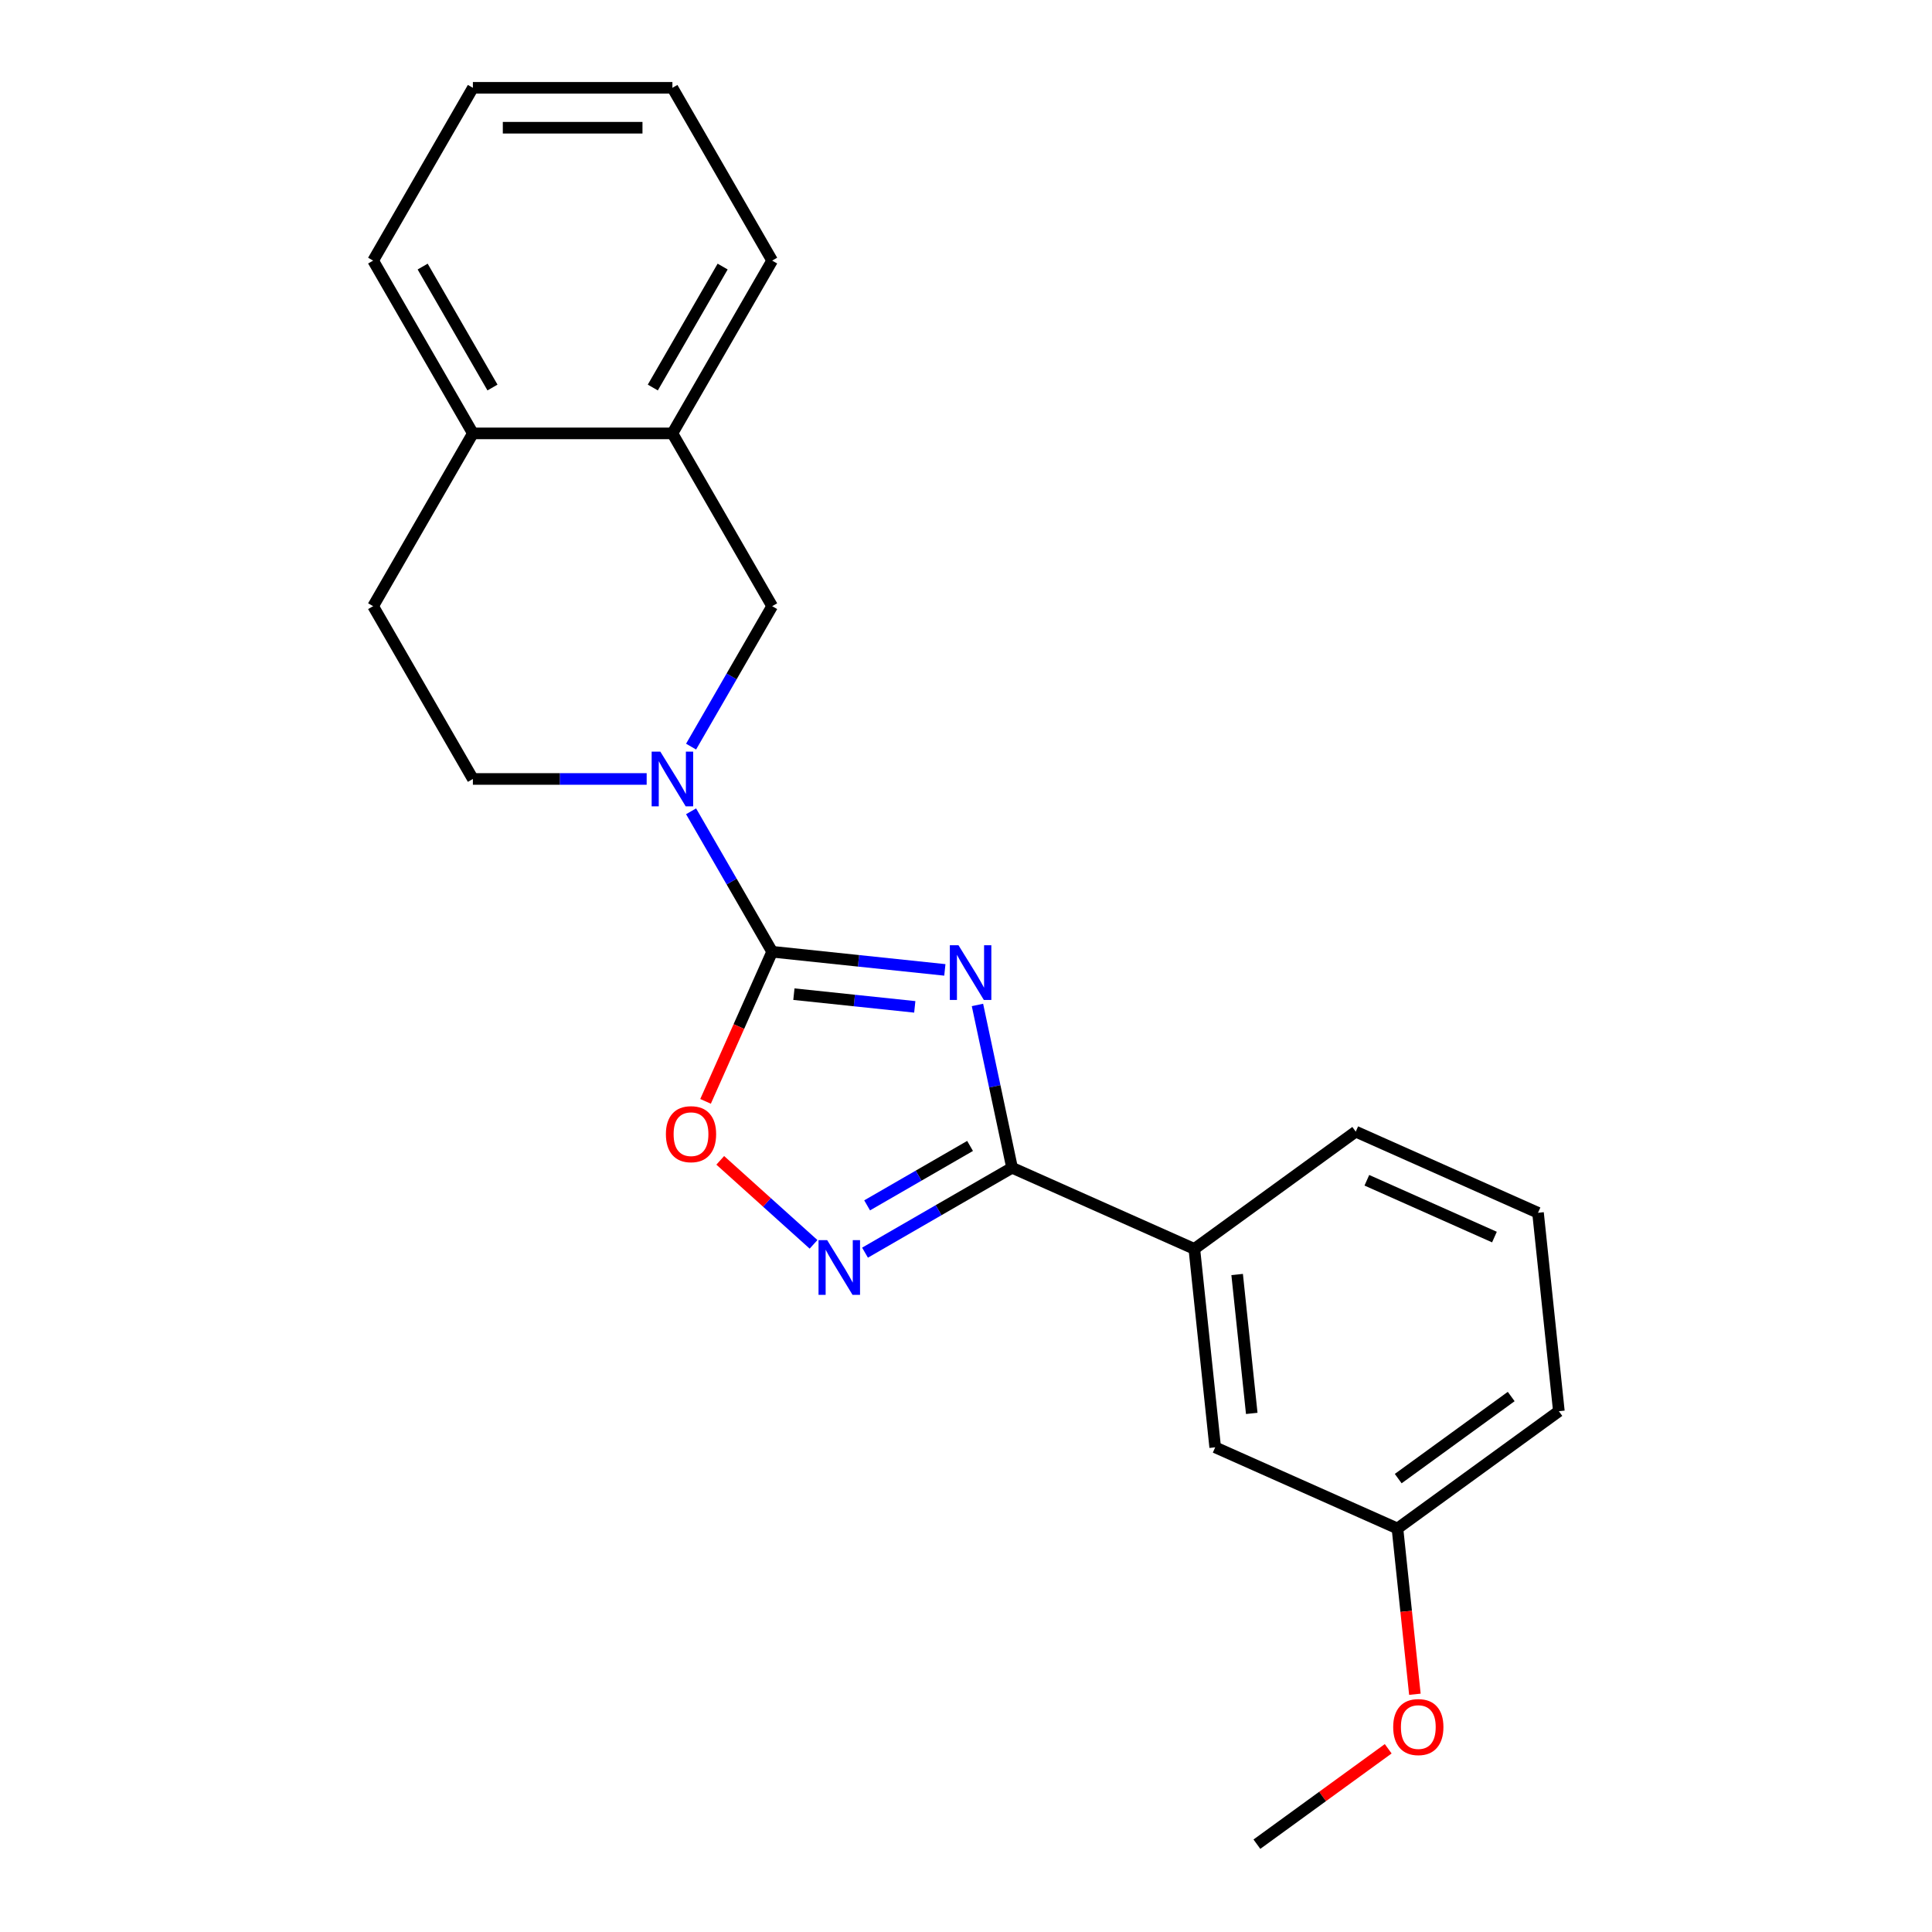 <?xml version='1.0' encoding='iso-8859-1'?>
<svg version='1.1' baseProfile='full'
              xmlns='http://www.w3.org/2000/svg'
                      xmlns:rdkit='http://www.rdkit.org/xml'
                      xmlns:xlink='http://www.w3.org/1999/xlink'
                  xml:space='preserve'
width='1000px' height='1000px' viewBox='0 0 1000 1000'>
<!-- END OF HEADER -->
<rect style='opacity:1.0;fill:#FFFFFF;stroke:none' width='1000' height='1000' x='0' y='0'> </rect>
<path class='bond-0' d='M 489.052,502.018 L 444.361,497.321' style='fill:none;fill-rule:evenodd;stroke:#0000FF;stroke-width:6px;stroke-linecap:butt;stroke-linejoin:miter;stroke-opacity:1' />
<path class='bond-0' d='M 444.361,497.321 L 399.67,492.624' style='fill:none;fill-rule:evenodd;stroke:#000000;stroke-width:6px;stroke-linecap:butt;stroke-linejoin:miter;stroke-opacity:1' />
<path class='bond-0' d='M 473.486,521.15 L 442.202,517.862' style='fill:none;fill-rule:evenodd;stroke:#0000FF;stroke-width:6px;stroke-linecap:butt;stroke-linejoin:miter;stroke-opacity:1' />
<path class='bond-0' d='M 442.202,517.862 L 410.919,514.574' style='fill:none;fill-rule:evenodd;stroke:#000000;stroke-width:6px;stroke-linecap:butt;stroke-linejoin:miter;stroke-opacity:1' />
<path class='bond-1' d='M 505.932,520.16 L 514.889,562.296' style='fill:none;fill-rule:evenodd;stroke:#0000FF;stroke-width:6px;stroke-linecap:butt;stroke-linejoin:miter;stroke-opacity:1' />
<path class='bond-1' d='M 514.889,562.296 L 523.845,604.431' style='fill:none;fill-rule:evenodd;stroke:#000000;stroke-width:6px;stroke-linecap:butt;stroke-linejoin:miter;stroke-opacity:1' />
<path class='bond-2' d='M 399.67,492.624 L 378.686,456.278' style='fill:none;fill-rule:evenodd;stroke:#000000;stroke-width:6px;stroke-linecap:butt;stroke-linejoin:miter;stroke-opacity:1' />
<path class='bond-2' d='M 378.686,456.278 L 357.701,419.932' style='fill:none;fill-rule:evenodd;stroke:#0000FF;stroke-width:6px;stroke-linecap:butt;stroke-linejoin:miter;stroke-opacity:1' />
<path class='bond-4' d='M 399.67,492.624 L 382.431,531.344' style='fill:none;fill-rule:evenodd;stroke:#000000;stroke-width:6px;stroke-linecap:butt;stroke-linejoin:miter;stroke-opacity:1' />
<path class='bond-4' d='M 382.431,531.344 L 365.192,570.063' style='fill:none;fill-rule:evenodd;stroke:#FF0000;stroke-width:6px;stroke-linecap:butt;stroke-linejoin:miter;stroke-opacity:1' />
<path class='bond-3' d='M 523.845,604.431 L 485.789,626.403' style='fill:none;fill-rule:evenodd;stroke:#000000;stroke-width:6px;stroke-linecap:butt;stroke-linejoin:miter;stroke-opacity:1' />
<path class='bond-3' d='M 485.789,626.403 L 447.733,648.375' style='fill:none;fill-rule:evenodd;stroke:#0000FF;stroke-width:6px;stroke-linecap:butt;stroke-linejoin:miter;stroke-opacity:1' />
<path class='bond-3' d='M 502.101,593.136 L 475.462,608.516' style='fill:none;fill-rule:evenodd;stroke:#000000;stroke-width:6px;stroke-linecap:butt;stroke-linejoin:miter;stroke-opacity:1' />
<path class='bond-3' d='M 475.462,608.516 L 448.822,623.896' style='fill:none;fill-rule:evenodd;stroke:#0000FF;stroke-width:6px;stroke-linecap:butt;stroke-linejoin:miter;stroke-opacity:1' />
<path class='bond-6' d='M 523.845,604.431 L 618.186,646.435' style='fill:none;fill-rule:evenodd;stroke:#000000;stroke-width:6px;stroke-linecap:butt;stroke-linejoin:miter;stroke-opacity:1' />
<path class='bond-5' d='M 357.701,386.448 L 378.686,350.102' style='fill:none;fill-rule:evenodd;stroke:#0000FF;stroke-width:6px;stroke-linecap:butt;stroke-linejoin:miter;stroke-opacity:1' />
<path class='bond-5' d='M 378.686,350.102 L 399.67,313.756' style='fill:none;fill-rule:evenodd;stroke:#000000;stroke-width:6px;stroke-linecap:butt;stroke-linejoin:miter;stroke-opacity:1' />
<path class='bond-8' d='M 334.714,403.19 L 289.74,403.19' style='fill:none;fill-rule:evenodd;stroke:#0000FF;stroke-width:6px;stroke-linecap:butt;stroke-linejoin:miter;stroke-opacity:1' />
<path class='bond-8' d='M 289.74,403.19 L 244.766,403.19' style='fill:none;fill-rule:evenodd;stroke:#000000;stroke-width:6px;stroke-linecap:butt;stroke-linejoin:miter;stroke-opacity:1' />
<path class='bond-22' d='M 421.089,644.071 L 396.945,622.331' style='fill:none;fill-rule:evenodd;stroke:#0000FF;stroke-width:6px;stroke-linecap:butt;stroke-linejoin:miter;stroke-opacity:1' />
<path class='bond-22' d='M 396.945,622.331 L 372.8,600.591' style='fill:none;fill-rule:evenodd;stroke:#FF0000;stroke-width:6px;stroke-linecap:butt;stroke-linejoin:miter;stroke-opacity:1' />
<path class='bond-7' d='M 399.67,313.756 L 348.036,224.322' style='fill:none;fill-rule:evenodd;stroke:#000000;stroke-width:6px;stroke-linecap:butt;stroke-linejoin:miter;stroke-opacity:1' />
<path class='bond-10' d='M 618.186,646.435 L 628.981,749.138' style='fill:none;fill-rule:evenodd;stroke:#000000;stroke-width:6px;stroke-linecap:butt;stroke-linejoin:miter;stroke-opacity:1' />
<path class='bond-10' d='M 640.346,659.681 L 647.902,731.574' style='fill:none;fill-rule:evenodd;stroke:#000000;stroke-width:6px;stroke-linecap:butt;stroke-linejoin:miter;stroke-opacity:1' />
<path class='bond-14' d='M 618.186,646.435 L 701.733,585.734' style='fill:none;fill-rule:evenodd;stroke:#000000;stroke-width:6px;stroke-linecap:butt;stroke-linejoin:miter;stroke-opacity:1' />
<path class='bond-16' d='M 348.036,224.322 L 399.67,134.888' style='fill:none;fill-rule:evenodd;stroke:#000000;stroke-width:6px;stroke-linecap:butt;stroke-linejoin:miter;stroke-opacity:1' />
<path class='bond-16' d='M 337.894,200.58 L 374.038,137.977' style='fill:none;fill-rule:evenodd;stroke:#000000;stroke-width:6px;stroke-linecap:butt;stroke-linejoin:miter;stroke-opacity:1' />
<path class='bond-24' d='M 348.036,224.322 L 244.766,224.322' style='fill:none;fill-rule:evenodd;stroke:#000000;stroke-width:6px;stroke-linecap:butt;stroke-linejoin:miter;stroke-opacity:1' />
<path class='bond-11' d='M 244.766,403.19 L 193.132,313.756' style='fill:none;fill-rule:evenodd;stroke:#000000;stroke-width:6px;stroke-linecap:butt;stroke-linejoin:miter;stroke-opacity:1' />
<path class='bond-9' d='M 244.766,224.322 L 193.132,313.756' style='fill:none;fill-rule:evenodd;stroke:#000000;stroke-width:6px;stroke-linecap:butt;stroke-linejoin:miter;stroke-opacity:1' />
<path class='bond-17' d='M 244.766,224.322 L 193.132,134.888' style='fill:none;fill-rule:evenodd;stroke:#000000;stroke-width:6px;stroke-linecap:butt;stroke-linejoin:miter;stroke-opacity:1' />
<path class='bond-17' d='M 254.908,200.58 L 218.764,137.977' style='fill:none;fill-rule:evenodd;stroke:#000000;stroke-width:6px;stroke-linecap:butt;stroke-linejoin:miter;stroke-opacity:1' />
<path class='bond-12' d='M 628.981,749.138 L 723.322,791.142' style='fill:none;fill-rule:evenodd;stroke:#000000;stroke-width:6px;stroke-linecap:butt;stroke-linejoin:miter;stroke-opacity:1' />
<path class='bond-13' d='M 723.322,791.142 L 727.831,834.043' style='fill:none;fill-rule:evenodd;stroke:#000000;stroke-width:6px;stroke-linecap:butt;stroke-linejoin:miter;stroke-opacity:1' />
<path class='bond-13' d='M 727.831,834.043 L 732.34,876.944' style='fill:none;fill-rule:evenodd;stroke:#FF0000;stroke-width:6px;stroke-linecap:butt;stroke-linejoin:miter;stroke-opacity:1' />
<path class='bond-23' d='M 723.322,791.142 L 806.868,730.441' style='fill:none;fill-rule:evenodd;stroke:#000000;stroke-width:6px;stroke-linecap:butt;stroke-linejoin:miter;stroke-opacity:1' />
<path class='bond-23' d='M 723.714,765.327 L 782.196,722.837' style='fill:none;fill-rule:evenodd;stroke:#000000;stroke-width:6px;stroke-linecap:butt;stroke-linejoin:miter;stroke-opacity:1' />
<path class='bond-19' d='M 718.535,905.166 L 684.552,929.856' style='fill:none;fill-rule:evenodd;stroke:#FF0000;stroke-width:6px;stroke-linecap:butt;stroke-linejoin:miter;stroke-opacity:1' />
<path class='bond-19' d='M 684.552,929.856 L 650.57,954.545' style='fill:none;fill-rule:evenodd;stroke:#000000;stroke-width:6px;stroke-linecap:butt;stroke-linejoin:miter;stroke-opacity:1' />
<path class='bond-15' d='M 701.733,585.734 L 796.074,627.738' style='fill:none;fill-rule:evenodd;stroke:#000000;stroke-width:6px;stroke-linecap:butt;stroke-linejoin:miter;stroke-opacity:1' />
<path class='bond-15' d='M 707.483,610.903 L 773.522,640.306' style='fill:none;fill-rule:evenodd;stroke:#000000;stroke-width:6px;stroke-linecap:butt;stroke-linejoin:miter;stroke-opacity:1' />
<path class='bond-18' d='M 796.074,627.738 L 806.868,730.441' style='fill:none;fill-rule:evenodd;stroke:#000000;stroke-width:6px;stroke-linecap:butt;stroke-linejoin:miter;stroke-opacity:1' />
<path class='bond-20' d='M 399.67,134.888 L 348.036,45.455' style='fill:none;fill-rule:evenodd;stroke:#000000;stroke-width:6px;stroke-linecap:butt;stroke-linejoin:miter;stroke-opacity:1' />
<path class='bond-21' d='M 193.132,134.888 L 244.766,45.455' style='fill:none;fill-rule:evenodd;stroke:#000000;stroke-width:6px;stroke-linecap:butt;stroke-linejoin:miter;stroke-opacity:1' />
<path class='bond-25' d='M 348.036,45.455 L 244.766,45.455' style='fill:none;fill-rule:evenodd;stroke:#000000;stroke-width:6px;stroke-linecap:butt;stroke-linejoin:miter;stroke-opacity:1' />
<path class='bond-25' d='M 332.545,66.108 L 260.257,66.108' style='fill:none;fill-rule:evenodd;stroke:#000000;stroke-width:6px;stroke-linecap:butt;stroke-linejoin:miter;stroke-opacity:1' />
<path  class='atom-0' d='M 496.114 489.259
L 505.394 504.259
Q 506.314 505.739, 507.794 508.419
Q 509.274 511.099, 509.354 511.259
L 509.354 489.259
L 513.114 489.259
L 513.114 517.579
L 509.234 517.579
L 499.274 501.179
Q 498.114 499.259, 496.874 497.059
Q 495.674 494.859, 495.314 494.179
L 495.314 517.579
L 491.634 517.579
L 491.634 489.259
L 496.114 489.259
' fill='#0000FF'/>
<path  class='atom-3' d='M 341.776 389.03
L 351.056 404.03
Q 351.976 405.51, 353.456 408.19
Q 354.936 410.87, 355.016 411.03
L 355.016 389.03
L 358.776 389.03
L 358.776 417.35
L 354.896 417.35
L 344.936 400.95
Q 343.776 399.03, 342.536 396.83
Q 341.336 394.63, 340.976 393.95
L 340.976 417.35
L 337.296 417.35
L 337.296 389.03
L 341.776 389.03
' fill='#0000FF'/>
<path  class='atom-4' d='M 428.151 641.906
L 437.431 656.906
Q 438.351 658.386, 439.831 661.066
Q 441.311 663.746, 441.391 663.906
L 441.391 641.906
L 445.151 641.906
L 445.151 670.226
L 441.271 670.226
L 431.311 653.826
Q 430.151 651.906, 428.911 649.706
Q 427.711 647.506, 427.351 646.826
L 427.351 670.226
L 423.671 670.226
L 423.671 641.906
L 428.151 641.906
' fill='#0000FF'/>
<path  class='atom-5' d='M 344.667 587.045
Q 344.667 580.245, 348.027 576.445
Q 351.387 572.645, 357.667 572.645
Q 363.947 572.645, 367.307 576.445
Q 370.667 580.245, 370.667 587.045
Q 370.667 593.925, 367.267 597.845
Q 363.867 601.725, 357.667 601.725
Q 351.427 601.725, 348.027 597.845
Q 344.667 593.965, 344.667 587.045
M 357.667 598.525
Q 361.987 598.525, 364.307 595.645
Q 366.667 592.725, 366.667 587.045
Q 366.667 581.485, 364.307 578.685
Q 361.987 575.845, 357.667 575.845
Q 353.347 575.845, 350.987 578.645
Q 348.667 581.445, 348.667 587.045
Q 348.667 592.765, 350.987 595.645
Q 353.347 598.525, 357.667 598.525
' fill='#FF0000'/>
<path  class='atom-14' d='M 721.116 893.925
Q 721.116 887.125, 724.476 883.325
Q 727.836 879.525, 734.116 879.525
Q 740.396 879.525, 743.756 883.325
Q 747.116 887.125, 747.116 893.925
Q 747.116 900.805, 743.716 904.725
Q 740.316 908.605, 734.116 908.605
Q 727.876 908.605, 724.476 904.725
Q 721.116 900.845, 721.116 893.925
M 734.116 905.405
Q 738.436 905.405, 740.756 902.525
Q 743.116 899.605, 743.116 893.925
Q 743.116 888.365, 740.756 885.565
Q 738.436 882.725, 734.116 882.725
Q 729.796 882.725, 727.436 885.525
Q 725.116 888.325, 725.116 893.925
Q 725.116 899.645, 727.436 902.525
Q 729.796 905.405, 734.116 905.405
' fill='#FF0000'/>
</svg>
